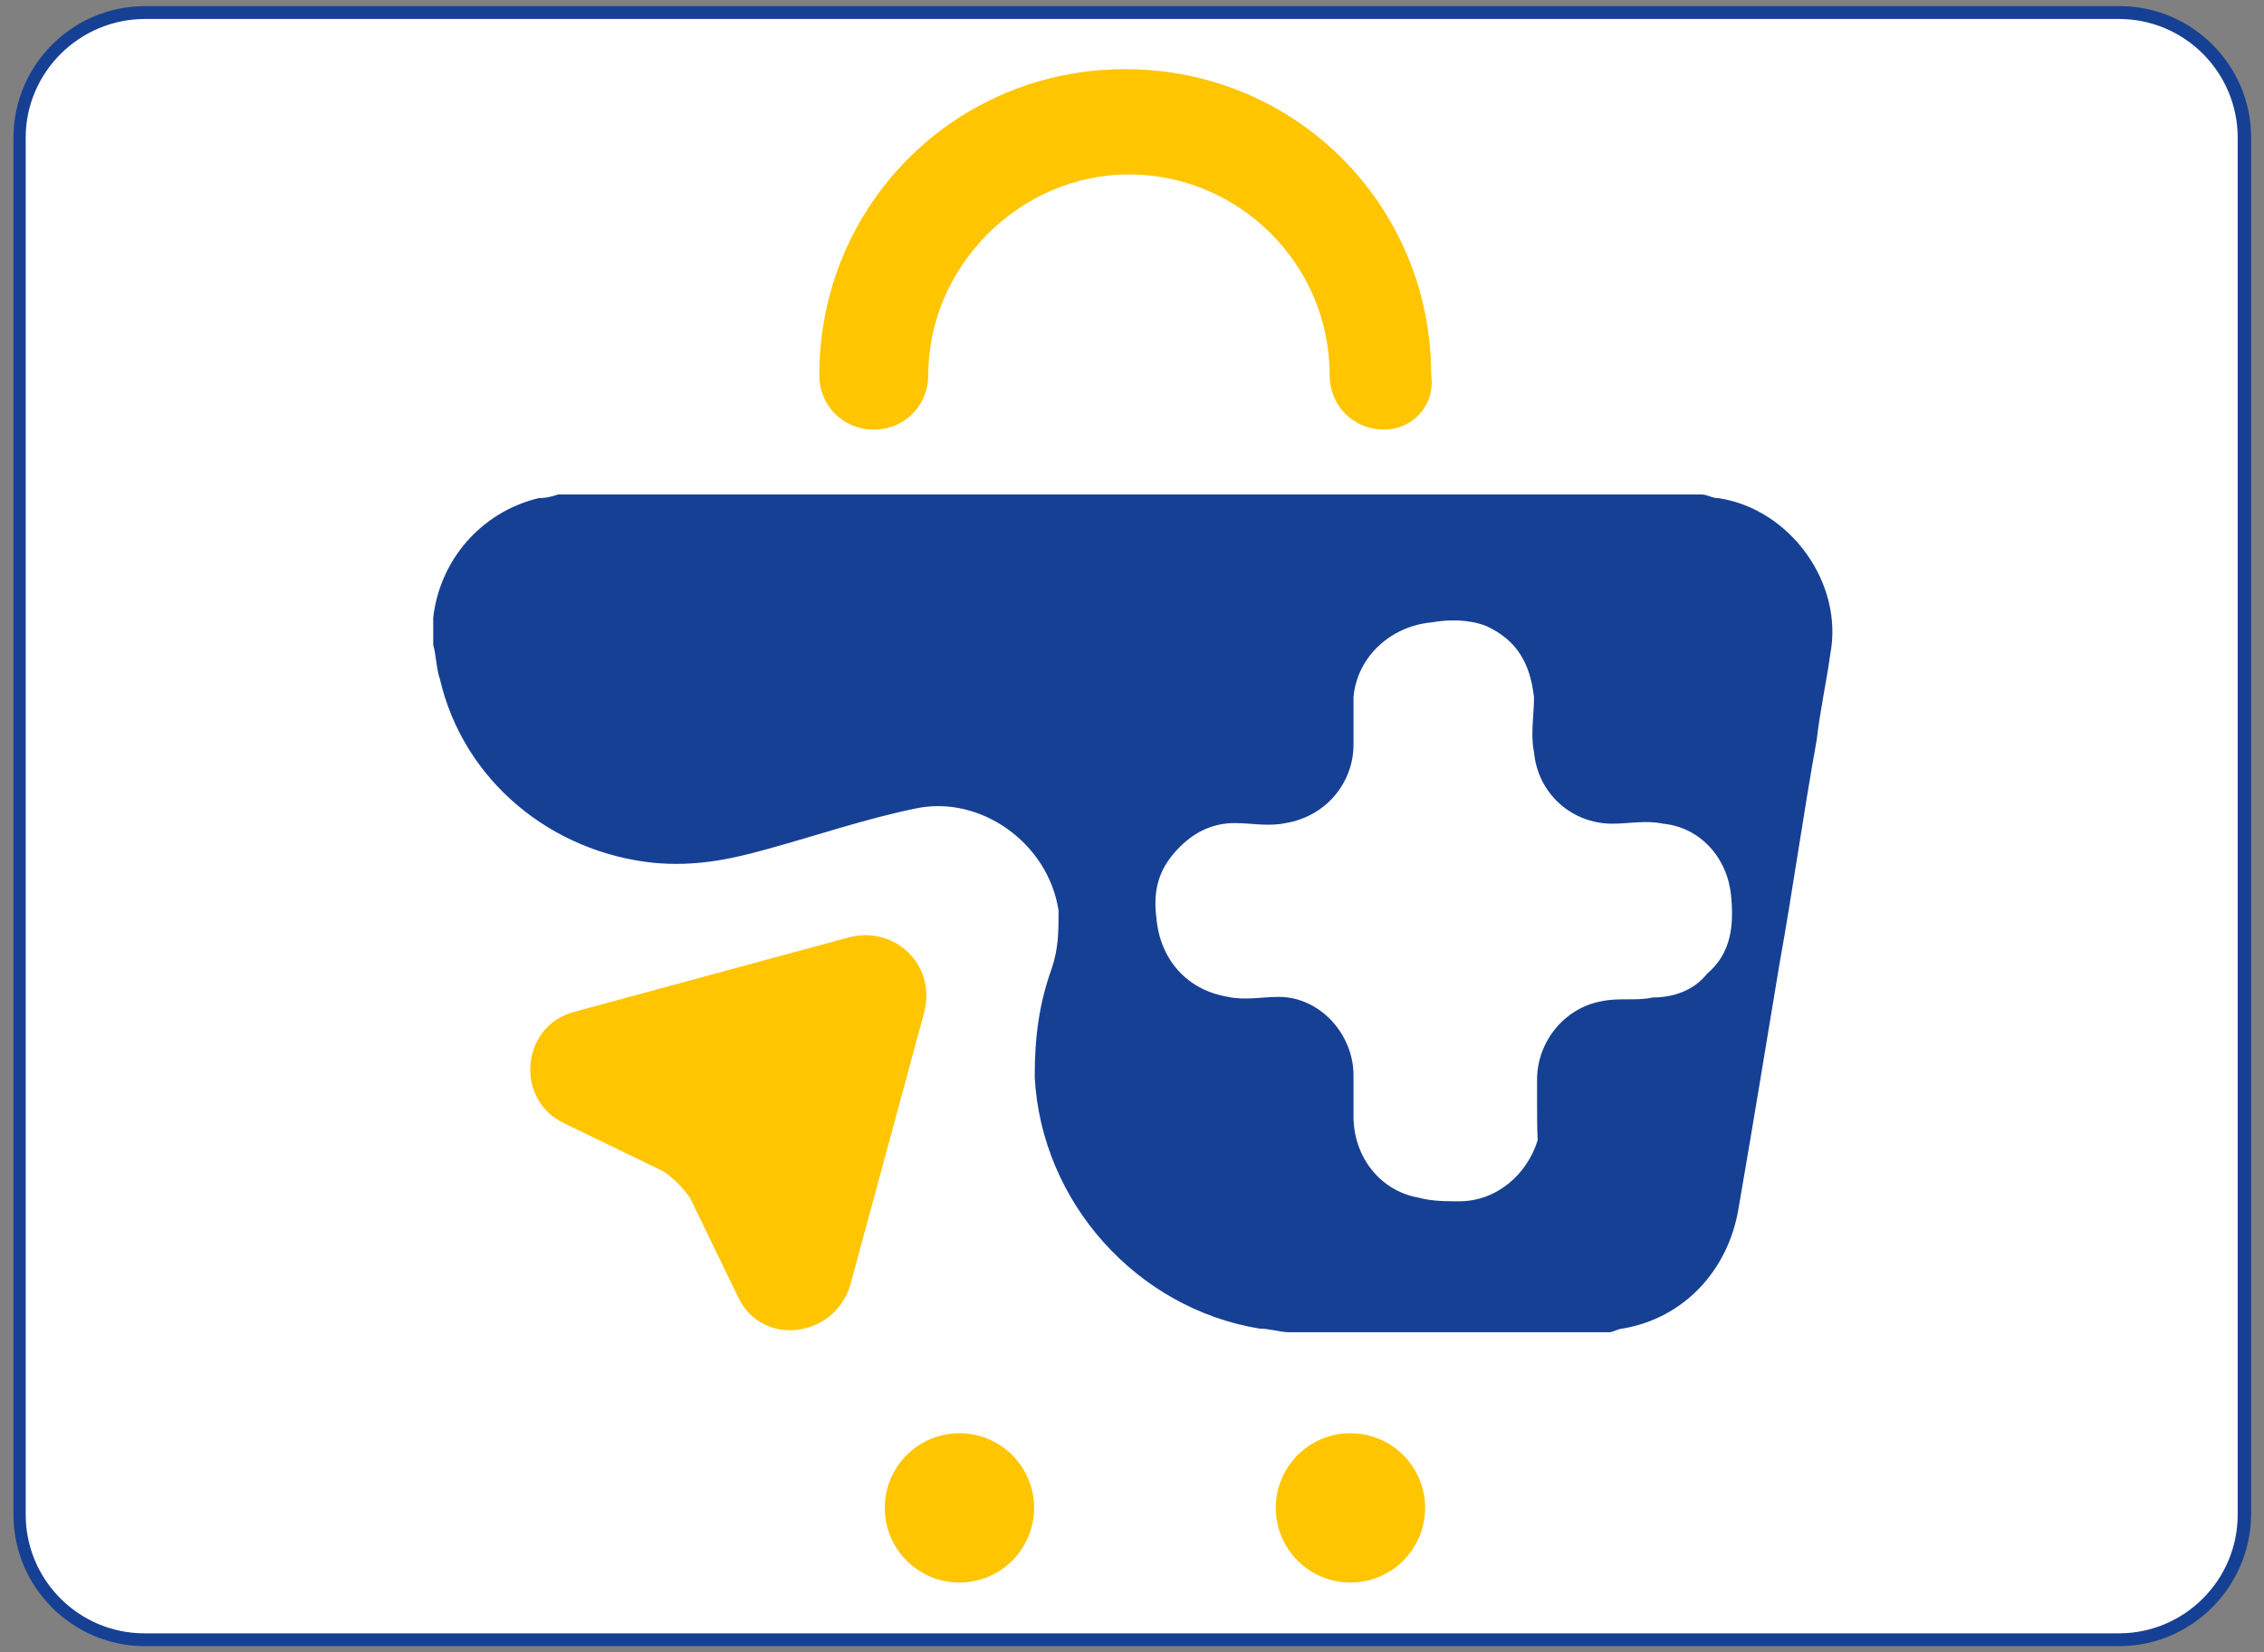 <?xml version="1.0" encoding="utf-8"?>
<!-- Generator: Adobe Illustrator 25.2.1, SVG Export Plug-In . SVG Version: 6.00 Build 0)  -->
<svg version="1.1" id="Layer_1" xmlns="http://www.w3.org/2000/svg" xmlns:xlink="http://www.w3.org/1999/xlink" x="0px" y="0px"
	 viewBox="0 0 370 270" style="enable-background:new 0 0 370 270;" xml:space="preserve">
<rect x="0" y="0" width="370" height="270" fill="#808080" stroke="none"/>
<style type="text/css">
	.st0{fill:#FFFFFF;}
	.st1{fill:#164094;}
	.st2{fill:#FFC501;}
</style>
<g>
	<g>
		<path class="st0" d="M366.8,247.5c0,11.2-9.2,20.5-20.5,20.5H23.7c-11.2,0-20.5-9.2-20.5-20.5v-225C3.2,11.3,12.4,2,23.7,2h322.7
			c11.2,0,20.5,9.2,20.5,20.5v225H366.8z"/>
	</g>
	<g>
		<path class="st1" d="M346.3,269H23.7c-11.8,0-21.5-9.6-21.5-21.5v-225C2.2,10.7,11.8,1,23.7,1h322.7c11.8,0,21.5,9.6,21.5,21.5
			v225C367.8,259.3,358.2,269,346.3,269z M23.7,3.1C13,3.1,4.2,11.8,4.2,22.5v225c0,10.7,8.7,19.4,19.4,19.4h322.7
			c10.7,0,19.4-8.7,19.4-19.4v-225c0-10.7-8.7-19.4-19.4-19.4C346.3,3.1,23.7,3.1,23.7,3.1z"/>
	</g>
</g>
<g>
	<path class="st2" d="M139,153.1l-45,12.2c-8.9,2.2-10,14.5-1.7,18.3l16.1,7.8c1.7,1.1,3.3,2.8,4.4,4.4l7.8,16.1
		c3.9,8.3,15.6,6.7,18.3-1.7l12.2-45C152.9,157.5,146.2,151.4,139,153.1z"/>
	<g>
		<path class="st2" d="M226.2,70.2c-5,0-8.9-3.9-8.9-8.9l0,0c0-18.3-15-32.8-32.8-32.8s-32.8,15-32.8,32.8l0,0c0,5-3.9,8.9-8.9,8.9
			c-5,0-8.9-3.9-8.9-8.9l0,0c0-27.8,22.2-50,50-50s50,22.2,50,50l0,0C234.6,66.4,230.7,70.2,226.2,70.2z"/>
	</g>
	<g>
		<circle class="st2" cx="220.7" cy="246.4" r="12.2"/>
		<circle class="st2" cx="156.8" cy="246.4" r="12.2"/>
	</g>
	<path class="st1" d="M91.2,80.8c62.3,0,124.5,0,186.8,0c1.1,0,1.7,0.6,2.8,0.6c11.7,1.7,20.6,13.9,18.3,25.6
		c-0.6,4.4-1.7,9.4-2.2,13.9c-2.2,12.2-3.9,24.5-6.1,36.7c-2.2,13.3-4.4,26.7-6.7,40c-1.7,10-8.9,17.8-18.9,19.5
		c-0.6,0-1.7,0.6-2.2,0.6c-17.2,0-35,0-52.2,0c-1.7,0-3.3-0.6-5-0.6c-20-3.3-35.6-20.6-36.7-41.1c0-6.1,0.6-11.7,2.8-17.8
		c1.1-3.3,1.1-6.1,1.1-9.4c-1.7-11.1-12.8-18.9-23.3-16.7c-8.3,1.7-16.1,4.4-24.5,6.7c-6.1,1.7-11.7,2.8-18.3,2.2
		c-16.7-1.7-31.1-13.3-35-30c-0.6-1.7-0.6-3.9-1.1-5.6c0-1.1,0-2.2,0-3.9v-0.6c1.1-9.4,7.8-17.2,17.2-19.5
		C88.4,81.4,89.5,81.4,91.2,80.8z M251.2,180.3L251.2,180.3c0-1.1,0-2.8,0-3.9c0-6.1,4.4-11.7,10.6-12.8c2.8-0.6,5.6,0,8.3-0.6
		c3.3,0,6.7-1.1,8.9-3.9c3.9-3.3,4.4-7.8,3.9-12.8c-0.6-6.1-5-11.1-11.1-11.7c-2.8-0.6-5.6,0-8.3,0c-6.7,0-12.2-5-12.8-11.7
		c-0.6-2.8,0-6.1,0-8.9c-0.6-5.6-2.8-9.4-7.8-11.7c-2.8-1.1-6.1-1.1-8.9-0.6c-6.7,0.6-12.2,5.6-12.8,12.2c0,2.8,0,5.6,0,7.8
		c0,6.1-4.4,11.7-11.1,12.8c-2.8,0.6-5.6,0-8.3,0c-3.9,0-7.2,1.7-10,5c-2.8,3.3-3.3,6.7-2.8,10.6c0.6,6.7,5,11.7,11.7,12.8
		c2.8,0.6,5.6,0,8.3,0c6.7,0,12.2,6.1,12.2,12.8c0,2.2,0,4.4,0,6.7c0,6.7,4.4,12.2,10.6,13.3c2.2,0.6,4.4,0.6,6.7,0.6
		c6.1,0,11.1-4.4,12.8-10C251.2,184.2,251.2,182.5,251.2,180.3z"/>
</g>
</svg>

